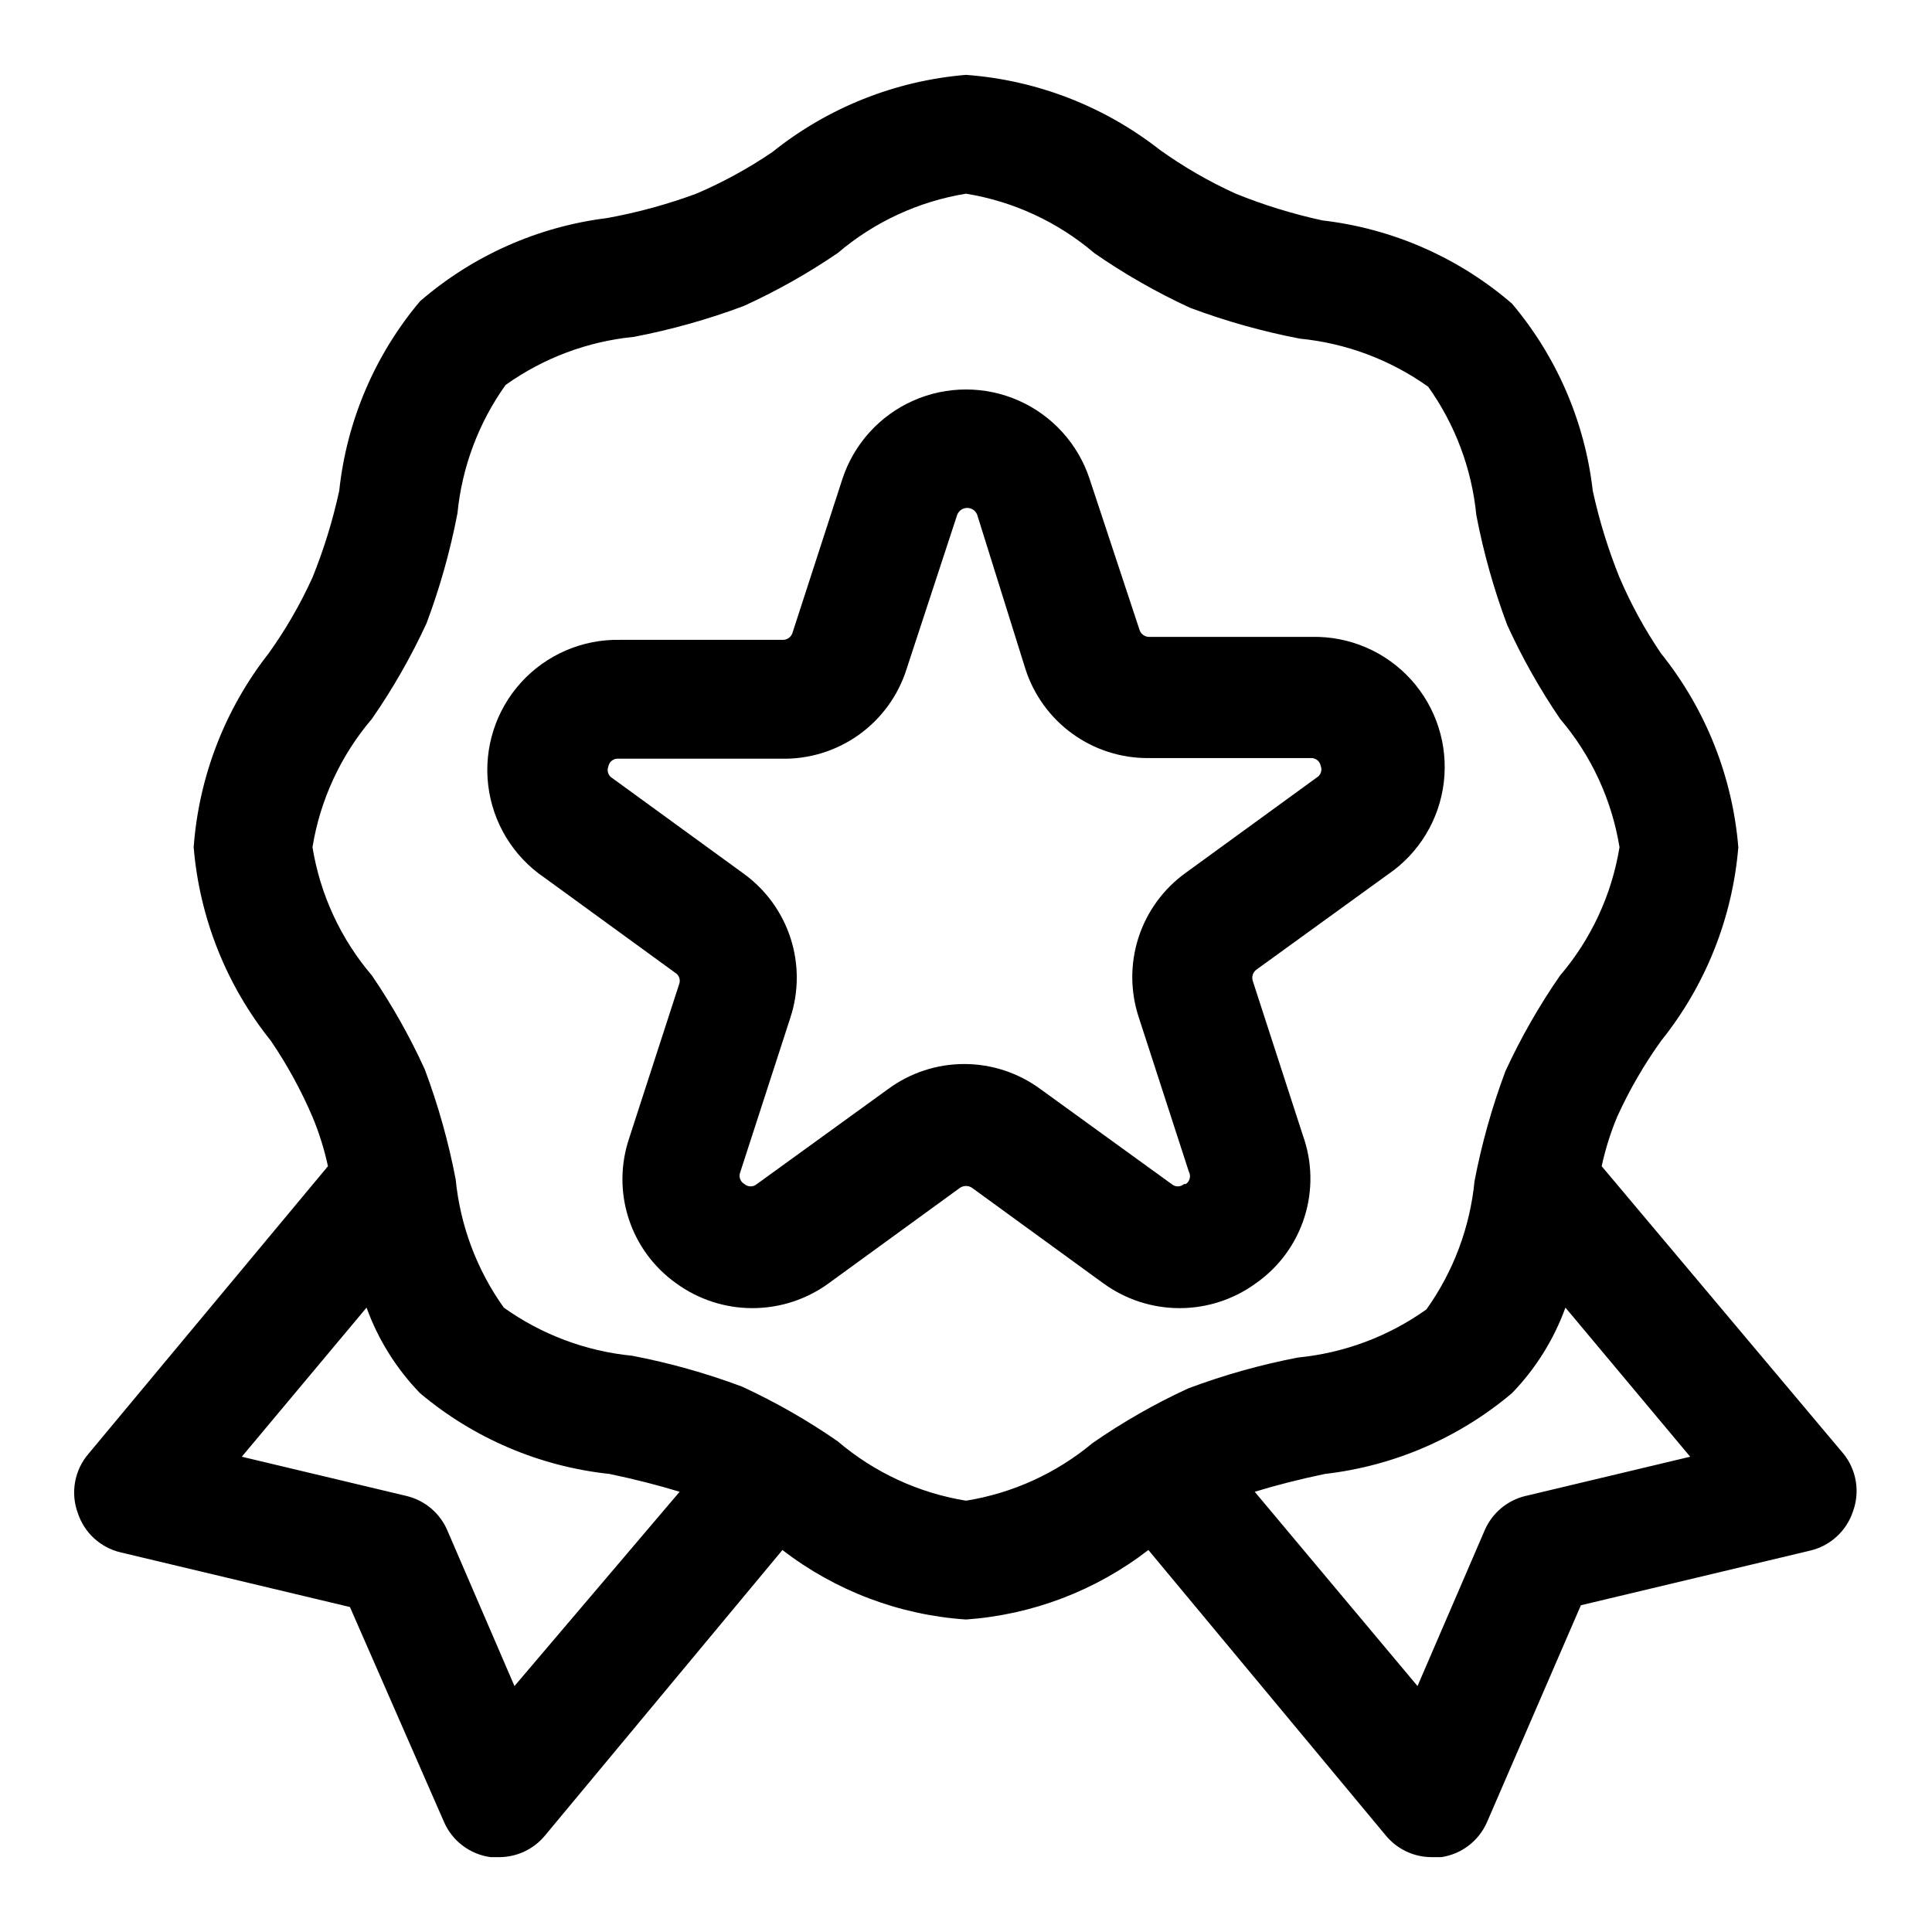 <?xml version="1.0" encoding="UTF-8"?>
<!-- The Best Svg Icon site in the world: iconSvg.co, Visit us! https://iconsvg.co -->
<svg fill="#000000" width="800px" height="800px" version="1.1" viewBox="144 144 512 512" xmlns="http://www.w3.org/2000/svg">
 <g>
  <path d="m632.54 529.26-64.078-76.203c0.961-4.469 2.332-8.844 4.094-13.066 3.215-7.082 7.117-13.832 11.648-20.152 11.785-14.688 18.914-32.559 20.469-51.324-1.555-18.766-8.684-36.641-20.469-51.328-4.312-6.348-8.004-13.094-11.02-20.152-3.008-7.445-5.379-15.137-7.086-22.984-2.094-18.281-9.543-35.535-21.41-49.594-14.156-12.211-31.656-19.891-50.227-22.043-7.848-1.707-15.535-4.074-22.984-7.086-7.082-3.215-13.832-7.117-20.152-11.648-14.762-11.559-32.629-18.465-51.324-19.84-18.766 1.555-36.641 8.684-51.328 20.469-6.348 4.312-13.094 8.004-20.152 11.02-7.672 2.832-15.57 4.992-23.613 6.457-18.352 2.273-35.613 9.945-49.594 22.043-11.984 14.23-19.441 31.723-21.414 50.223-1.707 7.848-4.074 15.539-7.086 22.984-3.215 7.082-7.117 13.832-11.648 20.152-11.559 14.762-18.465 32.629-19.84 51.328 1.555 18.766 8.684 36.637 20.469 51.324 4.312 6.348 8.004 13.098 11.02 20.152 1.762 4.223 3.133 8.598 4.094 13.066l-63.449 76.203c-1.836 2.133-3.066 4.715-3.562 7.484-0.5 2.769-0.246 5.621 0.73 8.258 1.715 5.199 6.008 9.137 11.336 10.391l60.773 14.484 24.875 56.836c2.18 5.129 6.91 8.723 12.438 9.449h2.363-0.004c4.629-0.039 9.004-2.113 11.969-5.668l62.977-75.73h-0.004c14.035 10.824 30.969 17.238 48.652 18.422 17.574-1.246 34.387-7.652 48.332-18.422l62.977 75.73c2.961 3.555 7.34 5.629 11.965 5.668h2.676c5.375-0.797 9.957-4.309 12.125-9.289l24.875-57.465 60.773-14.484c5.328-1.258 9.621-5.195 11.336-10.395 1.891-5.18 0.938-10.973-2.519-15.27zm-352.2 61.559-17.789-41.25c-1.969-4.594-6-7.984-10.863-9.133l-43.609-10.391 33.062-39.516h-0.004c3.074 8.473 7.902 16.195 14.172 22.672 14.23 11.98 31.723 19.438 50.223 21.41 6.769 1.418 12.91 2.992 18.578 4.723zm119.66-49.121c-12.562-2.039-24.324-7.484-34.008-15.746-8.012-5.555-16.492-10.402-25.348-14.484-9.461-3.547-19.203-6.285-29.129-8.184-12.254-1.203-23.98-5.602-34.004-12.754-7.156-10.023-11.551-21.75-12.754-34.008-1.902-9.922-4.641-19.668-8.188-29.125-3.953-8.676-8.641-17-14.012-24.879-8.258-9.68-13.703-21.441-15.746-34.004 2.043-12.562 7.488-24.324 15.746-34.008 5.555-8.012 10.402-16.492 14.484-25.348 3.547-9.461 6.285-19.203 8.188-29.129 1.203-12.254 5.598-23.98 12.75-34.004 10.027-7.156 21.754-11.551 34.008-12.754 9.922-1.902 19.668-4.641 29.129-8.188 8.676-3.953 16.996-8.641 24.875-14.012 9.684-8.258 21.445-13.703 34.008-15.746 12.562 2.043 24.324 7.488 34.004 15.746 8.012 5.555 16.496 10.402 25.352 14.484 9.457 3.547 19.203 6.285 29.125 8.188 12.254 1.203 23.98 5.598 34.008 12.75 7.152 10.027 11.551 21.754 12.75 34.008 1.902 9.926 4.641 19.668 8.188 29.129 3.957 8.676 8.645 16.996 14.012 24.875 8.262 9.684 13.707 21.445 15.746 34.008-2.039 12.562-7.484 24.324-15.746 34.004-5.555 8.012-10.402 16.496-14.484 25.352-3.547 9.457-6.285 19.203-8.188 29.125-1.199 12.258-5.598 23.98-12.75 34.008-10.027 7.152-21.75 11.551-34.008 12.75-9.922 1.902-19.668 4.641-29.125 8.188-8.855 4.082-17.336 8.93-25.348 14.484-9.605 8.012-21.188 13.289-33.535 15.273zm148.31-1.258v-0.004c-4.867 1.148-8.898 4.539-10.863 9.133l-17.793 41.25-43.141-51.484c5.668-1.73 11.809-3.305 18.578-4.723h0.004c18.277-2.094 35.531-9.543 49.594-21.41 6.266-6.477 11.098-14.199 14.168-22.672l33.062 39.516z"/>
  <path d="m489.27 444.87-13.227-40.777 0.004 0.004c-0.445-1.145-0.055-2.441 0.945-3.152l34.793-25.191v0.004c8.254-5.617 13.668-14.535 14.84-24.449 1.176-9.914-2.004-19.848-8.715-27.238s-16.297-11.508-26.277-11.289h-42.98c-1.219 0.051-2.32-0.723-2.676-1.891l-13.227-39.988c-3.047-9.25-9.863-16.781-18.766-20.73-8.902-3.945-19.059-3.945-27.961 0-8.902 3.949-15.723 11.48-18.77 20.73l-13.227 40.777h0.004c-0.359 1.164-1.461 1.941-2.68 1.887h-42.98c-9.98-0.219-19.566 3.902-26.277 11.289-6.711 7.391-9.891 17.328-8.715 27.242 1.176 9.91 6.586 18.828 14.84 24.445l34.637 25.191c1.109 0.621 1.582 1.973 1.102 3.148l-13.227 40.777h0.004c-2.328 6.891-2.379 14.348-0.137 21.266 2.238 6.918 6.648 12.934 12.574 17.148 5.875 4.289 12.957 6.598 20.23 6.598 7.273 0 14.355-2.309 20.23-6.598l34.637-25.191v0.004c1.02-0.789 2.445-0.789 3.465 0l34.637 25.191v-0.004c5.875 4.289 12.957 6.598 20.23 6.598 7.273 0 14.355-2.309 20.23-6.598 6.09-4.262 10.609-10.41 12.855-17.496 2.25-7.082 2.102-14.711-0.418-21.707zm-31.488 12.91c-0.945 0.828-2.356 0.828-3.305 0l-34.793-25.191v0.004c-5.84-4.297-12.902-6.617-20.152-6.617-7.254 0-14.312 2.32-20.152 6.617l-34.793 25.191-0.004-0.004c-0.945 0.828-2.356 0.828-3.305 0-1.109-0.621-1.582-1.969-1.102-3.148l13.227-40.777h-0.004c2.305-6.891 2.34-14.34 0.102-21.25-2.238-6.914-6.633-12.93-12.539-17.164l-34.637-25.191c-1.109-0.621-1.582-1.969-1.102-3.148 0.238-1.266 1.395-2.148 2.676-2.047h42.984c7.391 0.207 14.648-2.004 20.668-6.293 6.023-4.289 10.484-10.426 12.707-17.48l13.383-40.777c0.398-1.137 1.469-1.902 2.676-1.902s2.281 0.766 2.676 1.902l12.754 40.777c2.211 6.894 6.566 12.898 12.426 17.148 5.863 4.246 12.926 6.512 20.164 6.469h42.98c1.285-0.102 2.441 0.781 2.68 2.047 0.477 1.176 0.004 2.527-1.105 3.148l-34.637 25.191c-5.902 4.234-10.297 10.246-12.535 17.16-2.238 6.914-2.203 14.363 0.098 21.254l13.227 40.777c0.633 1.141 0.289 2.574-0.789 3.305z"/>
 </g>
</svg>